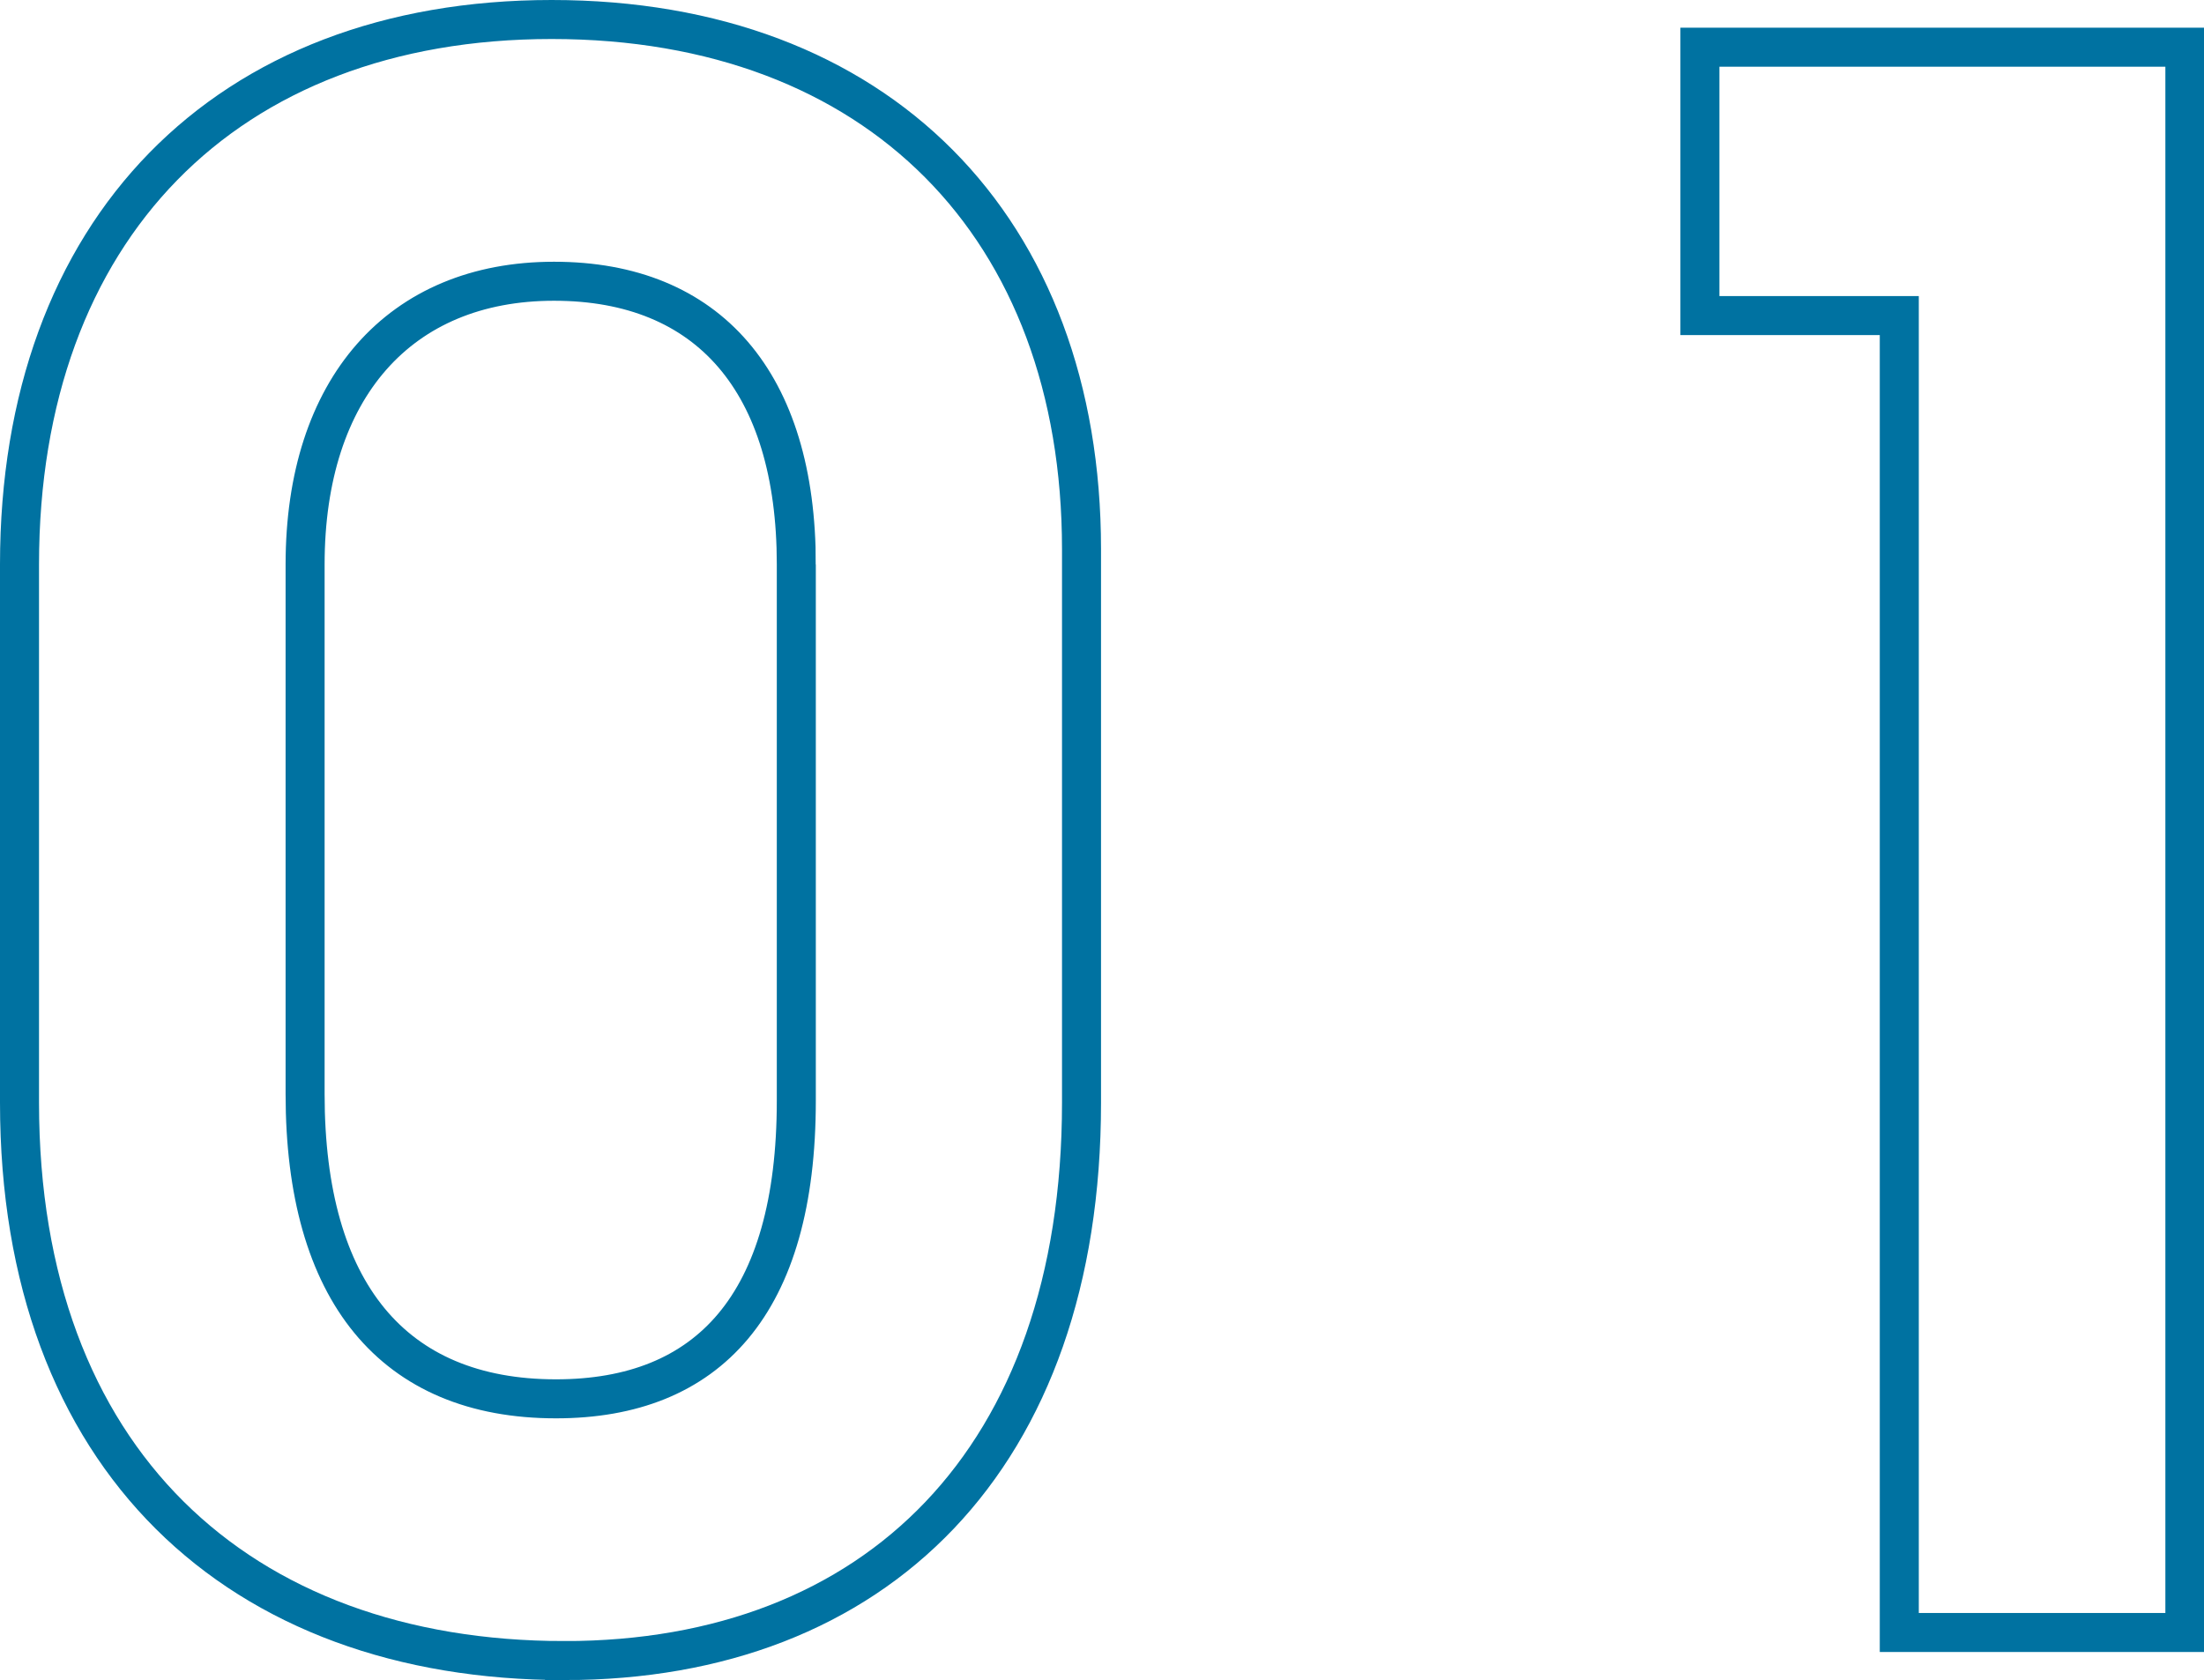 <?xml version="1.0" encoding="UTF-8"?><svg id="_レイヤー_2" xmlns="http://www.w3.org/2000/svg" viewBox="0 0 56.49 43.07"><defs><style>.cls-1{fill:none;stroke:#0072A1;stroke-miterlimit:10;}</style></defs><g id="_文字"><g><path class="cls-1" d="m14.47,42.57c-8.36,0-13.97-5.17-13.97-14.3v-13.8C.5,5.89,5.78.5,14.14.5s13.58,5.33,13.58,13.58v14.19c0,9.13-5.28,14.3-13.25,14.3Zm5.94-28.1c0-4.67-2.25-7.26-6.21-7.26s-6.38,2.75-6.38,7.26v13.58c0,5.06,2.25,7.81,6.43,7.81,3.9,0,6.16-2.42,6.16-7.64v-13.75Z"/><path class="cls-1" d="m48.68,41.85V8.09h-5.11V1.21h12.43v40.64h-7.31Z"/></g></g></svg>